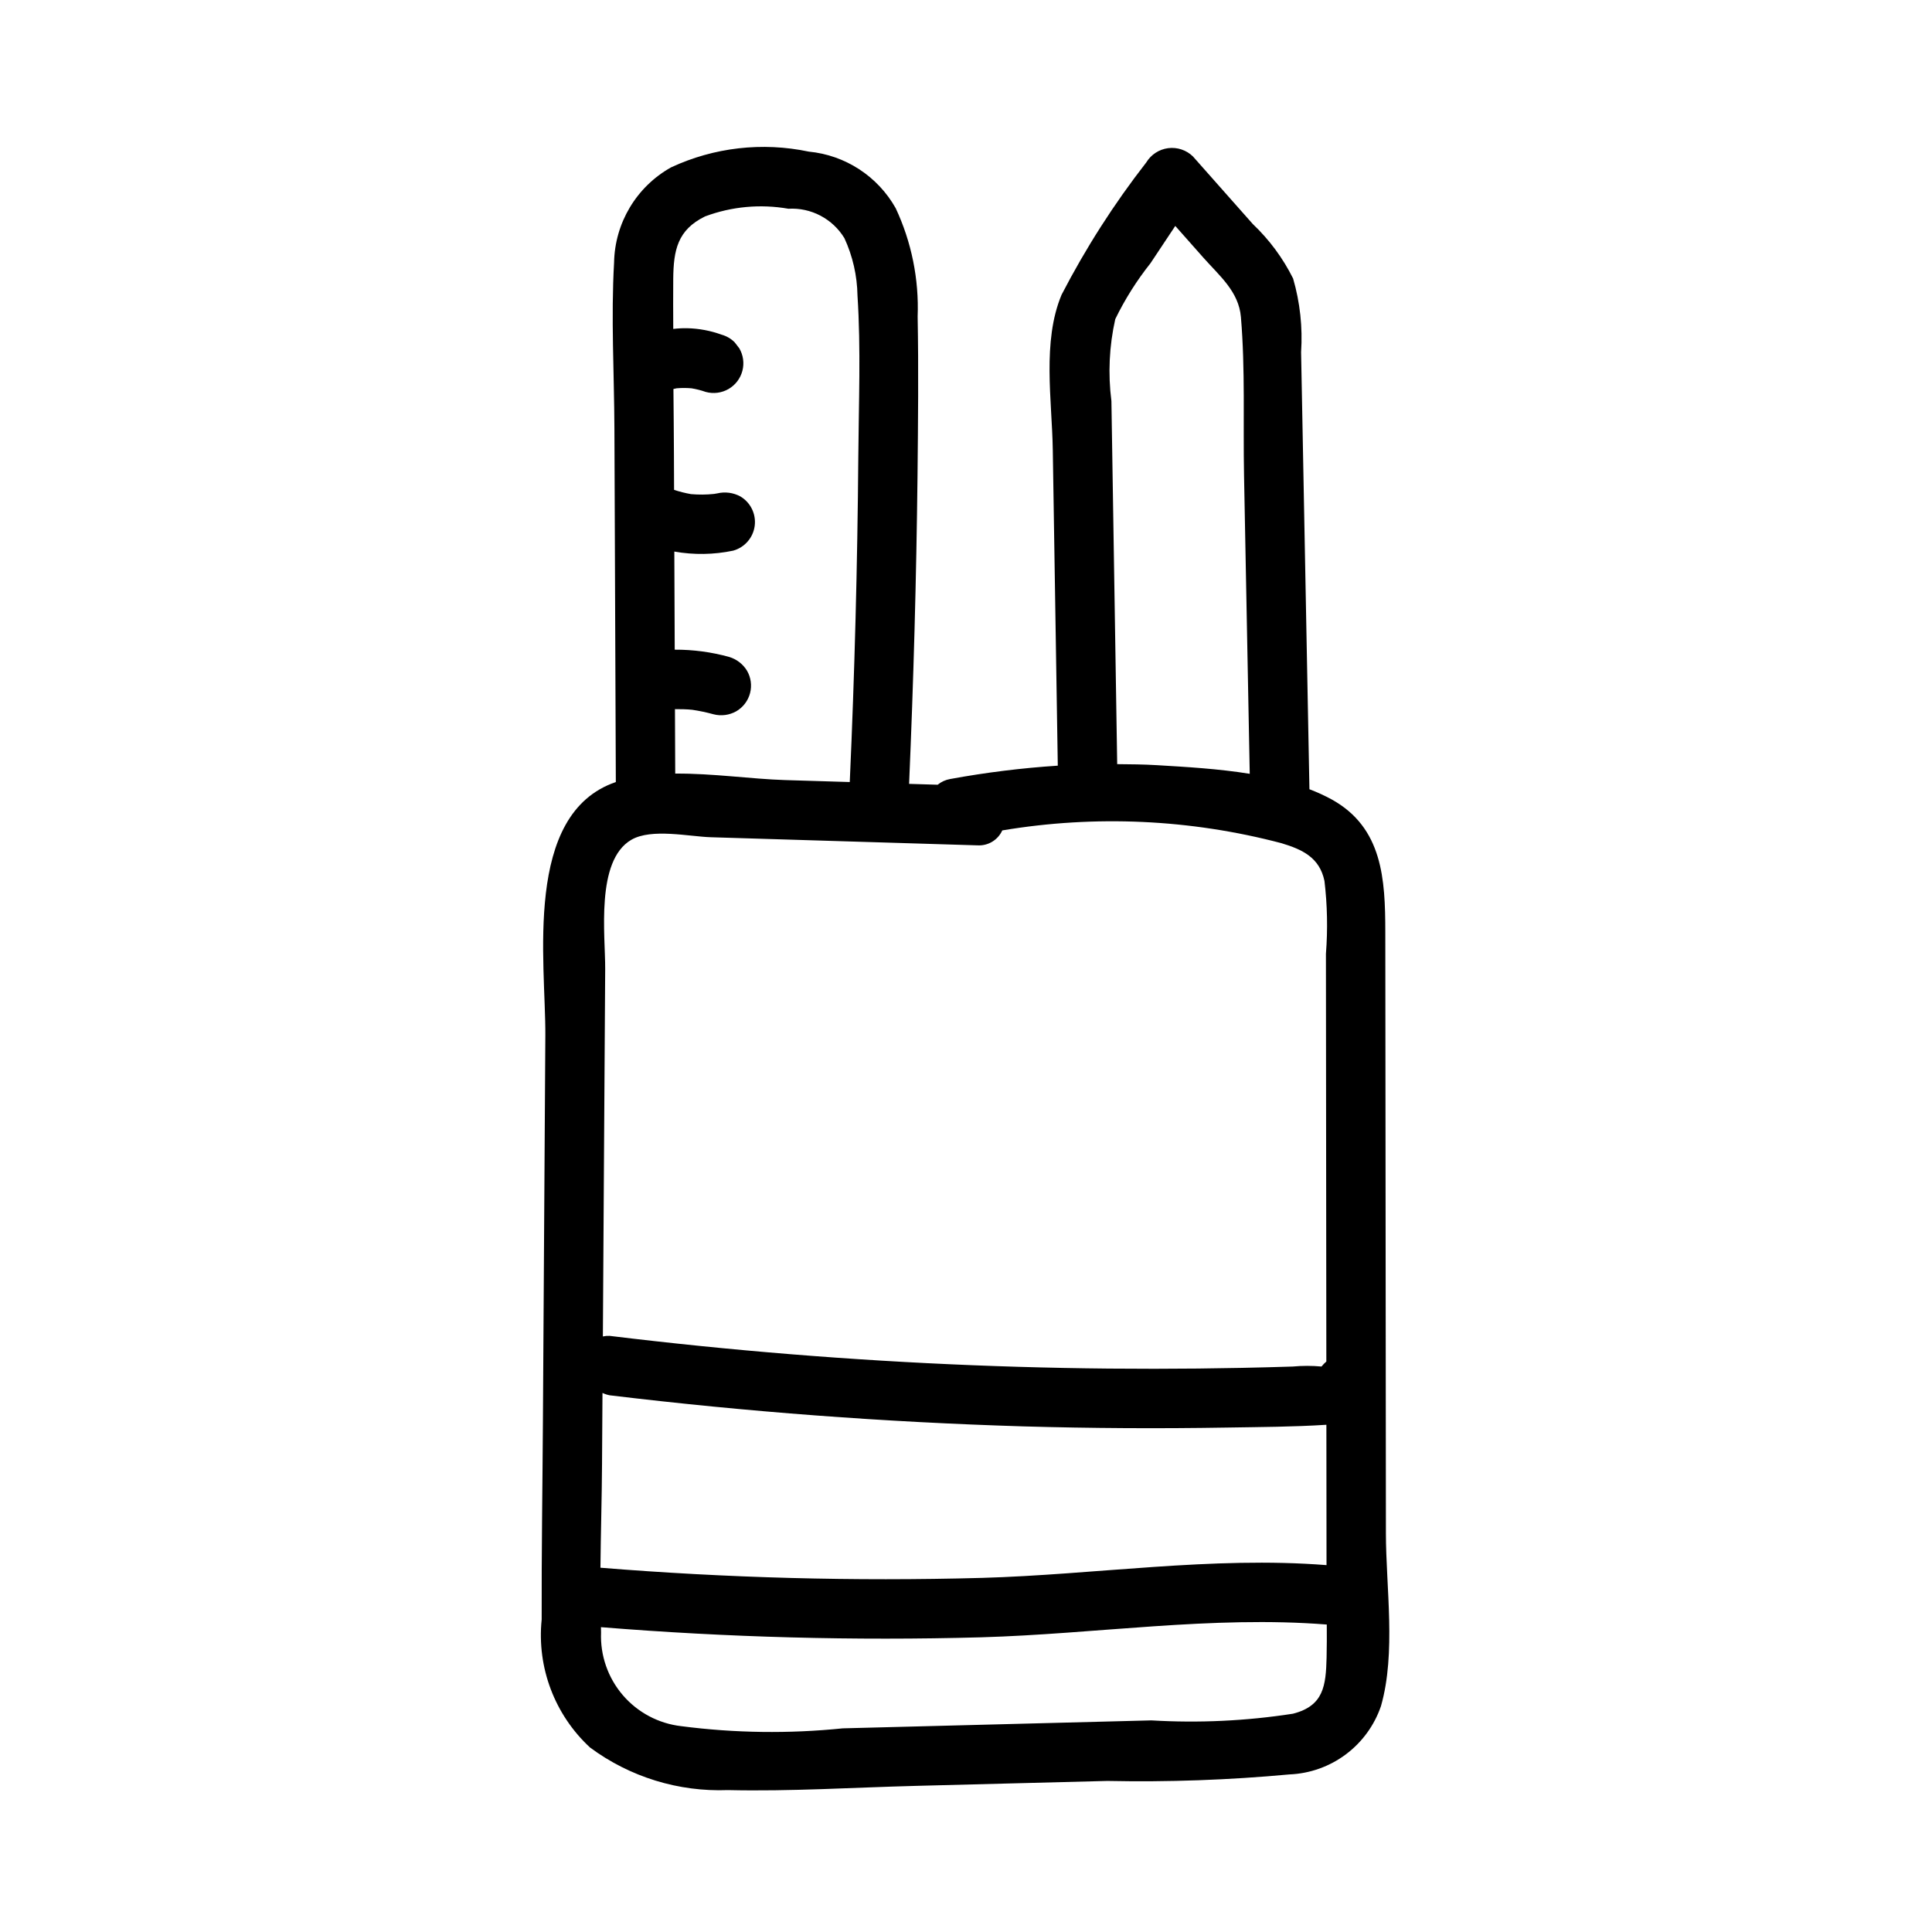 <?xml version="1.0" encoding="UTF-8"?>
<!-- Uploaded to: SVG Repo, www.svgrepo.com, Generator: SVG Repo Mixer Tools -->
<svg fill="#000000" width="800px" height="800px" version="1.1" viewBox="144 144 512 512" xmlns="http://www.w3.org/2000/svg">
 <path d="m511.28 550.24-0.102-102.96-0.059-56.336c-0.016-13.926-0.691-27.578-14.172-35.066-1.914-1.039-3.898-1.949-5.934-2.723-0.59-31-1.184-62-1.773-93-0.145-7.609-0.289-15.219-0.438-22.828v0.004c0.438-6.578-0.277-13.184-2.113-19.516-2.688-5.402-6.301-10.289-10.68-14.441-5.289-5.973-10.578-11.945-15.871-17.922-1.738-1.691-4.156-2.496-6.566-2.188-2.406 0.312-4.539 1.703-5.797 3.781-8.547 10.977-16.059 22.719-22.449 35.074-5.18 12.395-2.535 27.965-2.328 41.074 0.441 27.902 0.887 55.809 1.328 83.711v0.004c-9.566 0.625-19.09 1.809-28.52 3.539-1.219 0.211-2.359 0.73-3.316 1.516l-7.57-0.23c1.18-27.219 1.926-54.453 2.234-81.699 0.137-14.043 0.293-28.105 0.031-42.145 0.379-9.898-1.617-19.742-5.816-28.715-4.766-8.469-13.375-14.07-23.047-14.996-12.297-2.59-25.105-1.125-36.496 4.184-9.156 5.129-14.898 14.73-15.09 25.219-0.832 14.551 0.027 29.406 0.09 43.984 0.125 31.23 0.25 62.457 0.375 93.688-24.656 8.406-18.559 47.809-18.68 67.172-0.215 33.965-0.43 67.93-0.641 101.89-0.109 17.633-0.383 35.273-0.332 52.906h-0.004c-1.289 12.68 3.461 25.23 12.82 33.887 10.539 7.812 23.434 11.793 36.543 11.285 16.598 0.383 33.316-0.695 49.91-1.121 16.879-0.434 33.754-0.871 50.629-1.305h0.004c16.109 0.332 32.227-0.242 48.273-1.727 5.398-0.223 10.602-2.07 14.926-5.305 4.328-3.231 7.578-7.695 9.324-12.809 4.031-14.105 1.32-31.352 1.305-45.887zm-71.723-321.67c2.555-5.254 5.68-10.215 9.32-14.789l6.586-9.906c2.477 2.797 4.953 5.594 7.43 8.391 4.285 4.84 9.387 8.984 9.961 15.75 1.176 13.832 0.562 28.043 0.828 41.926l1.512 79.125c-8.359-1.352-16.957-1.832-24.57-2.289-3.523-0.211-7.039-0.246-10.555-0.273l-1.223-76.848c-0.102-6.457-0.203-12.914-0.309-19.371v-0.008c-0.93-7.238-0.582-14.586 1.02-21.707zm-108.72-27.215c7.055-2.633 14.684-3.336 22.098-2.035 2.949-0.172 5.891 0.465 8.504 1.84s4.805 3.434 6.34 5.957c2.199 4.769 3.379 9.949 3.465 15.199 0.918 14.176 0.324 28.59 0.215 42.789-0.223 28.727-0.977 57.441-2.262 86.145-5.734-0.176-11.469-0.348-17.199-0.523-8.781-0.27-19.203-1.801-29.055-1.715-0.023-5.695-0.047-11.387-0.07-17.082 1.535 0.012 3.07 0.008 4.598 0.176 1.887 0.277 3.754 0.672 5.594 1.18 2.047 0.535 4.227 0.25 6.066-0.793 1.805-1.055 3.113-2.781 3.644-4.801 0.527-2.019 0.234-4.168-0.82-5.969-1.07-1.746-2.746-3.035-4.703-3.621-4.703-1.305-9.562-1.957-14.441-1.93-0.035-8.668-0.07-17.336-0.105-26.004 5.16 0.918 10.453 0.836 15.586-0.238 3.051-0.844 5.305-3.434 5.715-6.57 0.41-3.141-1.102-6.223-3.836-7.82-1.855-0.992-4.016-1.277-6.066-0.793-0.285 0.059-0.574 0.098-0.859 0.148-2.035 0.215-4.09 0.23-6.129 0.051-1.516-0.266-3.012-0.645-4.477-1.125-0.012-3.211-0.027-6.426-0.039-9.637-0.023-5.695-0.082-11.398-0.133-17.098 0.285-0.066 0.566-0.129 0.855-0.188 1.316-0.113 2.641-0.109 3.957 0.008 1.277 0.211 2.535 0.531 3.754 0.961 2.047 0.559 4.234 0.273 6.066-0.793 1.805-1.055 3.113-2.781 3.644-4.801 0.531-2.019 0.234-4.168-0.82-5.969l-1.23-1.594c-0.961-0.965-2.16-1.66-3.473-2.023-2.91-1.055-5.973-1.633-9.066-1.707-1.246-0.023-2.496 0.039-3.734 0.188-0.012-4.441-0.051-8.883-0.004-13.32 0.082-7.539 1.125-12.918 8.422-16.492zm-26.754 246.46c0.098-15.676 0.199-31.352 0.297-47.027 0.055-8.816-2.598-28.676 6.918-34.227 5.344-3.117 15.32-0.859 21.094-0.684l21.562 0.656 49.004 1.492v-0.004c2.828 0.207 5.484-1.371 6.656-3.953 24.621-4.125 49.836-2.973 73.977 3.383 5.512 1.664 10.098 3.773 11.398 9.984h0.004c0.766 6.418 0.895 12.895 0.391 19.336 0.016 14.246 0.027 28.492 0.043 42.738 0.023 21.77 0.043 43.543 0.066 65.312-0.469 0.398-0.895 0.844-1.281 1.324-2.543-0.234-5.102-0.234-7.648 0.004-4.5 0.145-9 0.262-13.5 0.352-7.715 0.156-15.434 0.238-23.152 0.242-16.078 0.012-32.152-0.301-48.219-0.945-32.137-1.289-64.18-3.883-96.125-7.777-0.605-0.027-1.211 0.023-1.801 0.152zm-0.41 65.332c0.602 0.285 1.238 0.492 1.895 0.621 36.402 4.387 72.941 7.129 109.62 8.238 18 0.516 36.004 0.617 54.016 0.312 8.75-0.148 17.566-0.172 26.301-0.738 0.012 12.398 0.023 24.797 0.035 37.195-30.332-2.394-61.238 2.535-91.539 3.391v-0.004c-33.648 0.918-67.324 0.02-100.88-2.699 0.09-9.145 0.367-18.301 0.422-27.395 0.039-6.305 0.082-12.613 0.121-18.922zm182.98 85.004c-12.41 1.922-24.988 2.516-37.52 1.77-14.281 0.367-28.559 0.734-42.84 1.105-12.98 0.336-25.965 0.668-38.945 1.004h-0.004c-14.238 1.457-28.598 1.266-42.793-0.574-6.019-0.688-11.555-3.625-15.5-8.223-3.945-4.602-6.004-10.52-5.766-16.574-0.02-0.48-0.012-0.961-0.027-1.441 33.508 2.715 67.137 3.613 100.74 2.688 30.32-0.871 61.258-5.793 91.613-3.383 0.012 2.914 0.027 5.832-0.051 8.742-0.188 7.469-0.758 12.805-8.91 14.887z"/>
</svg>